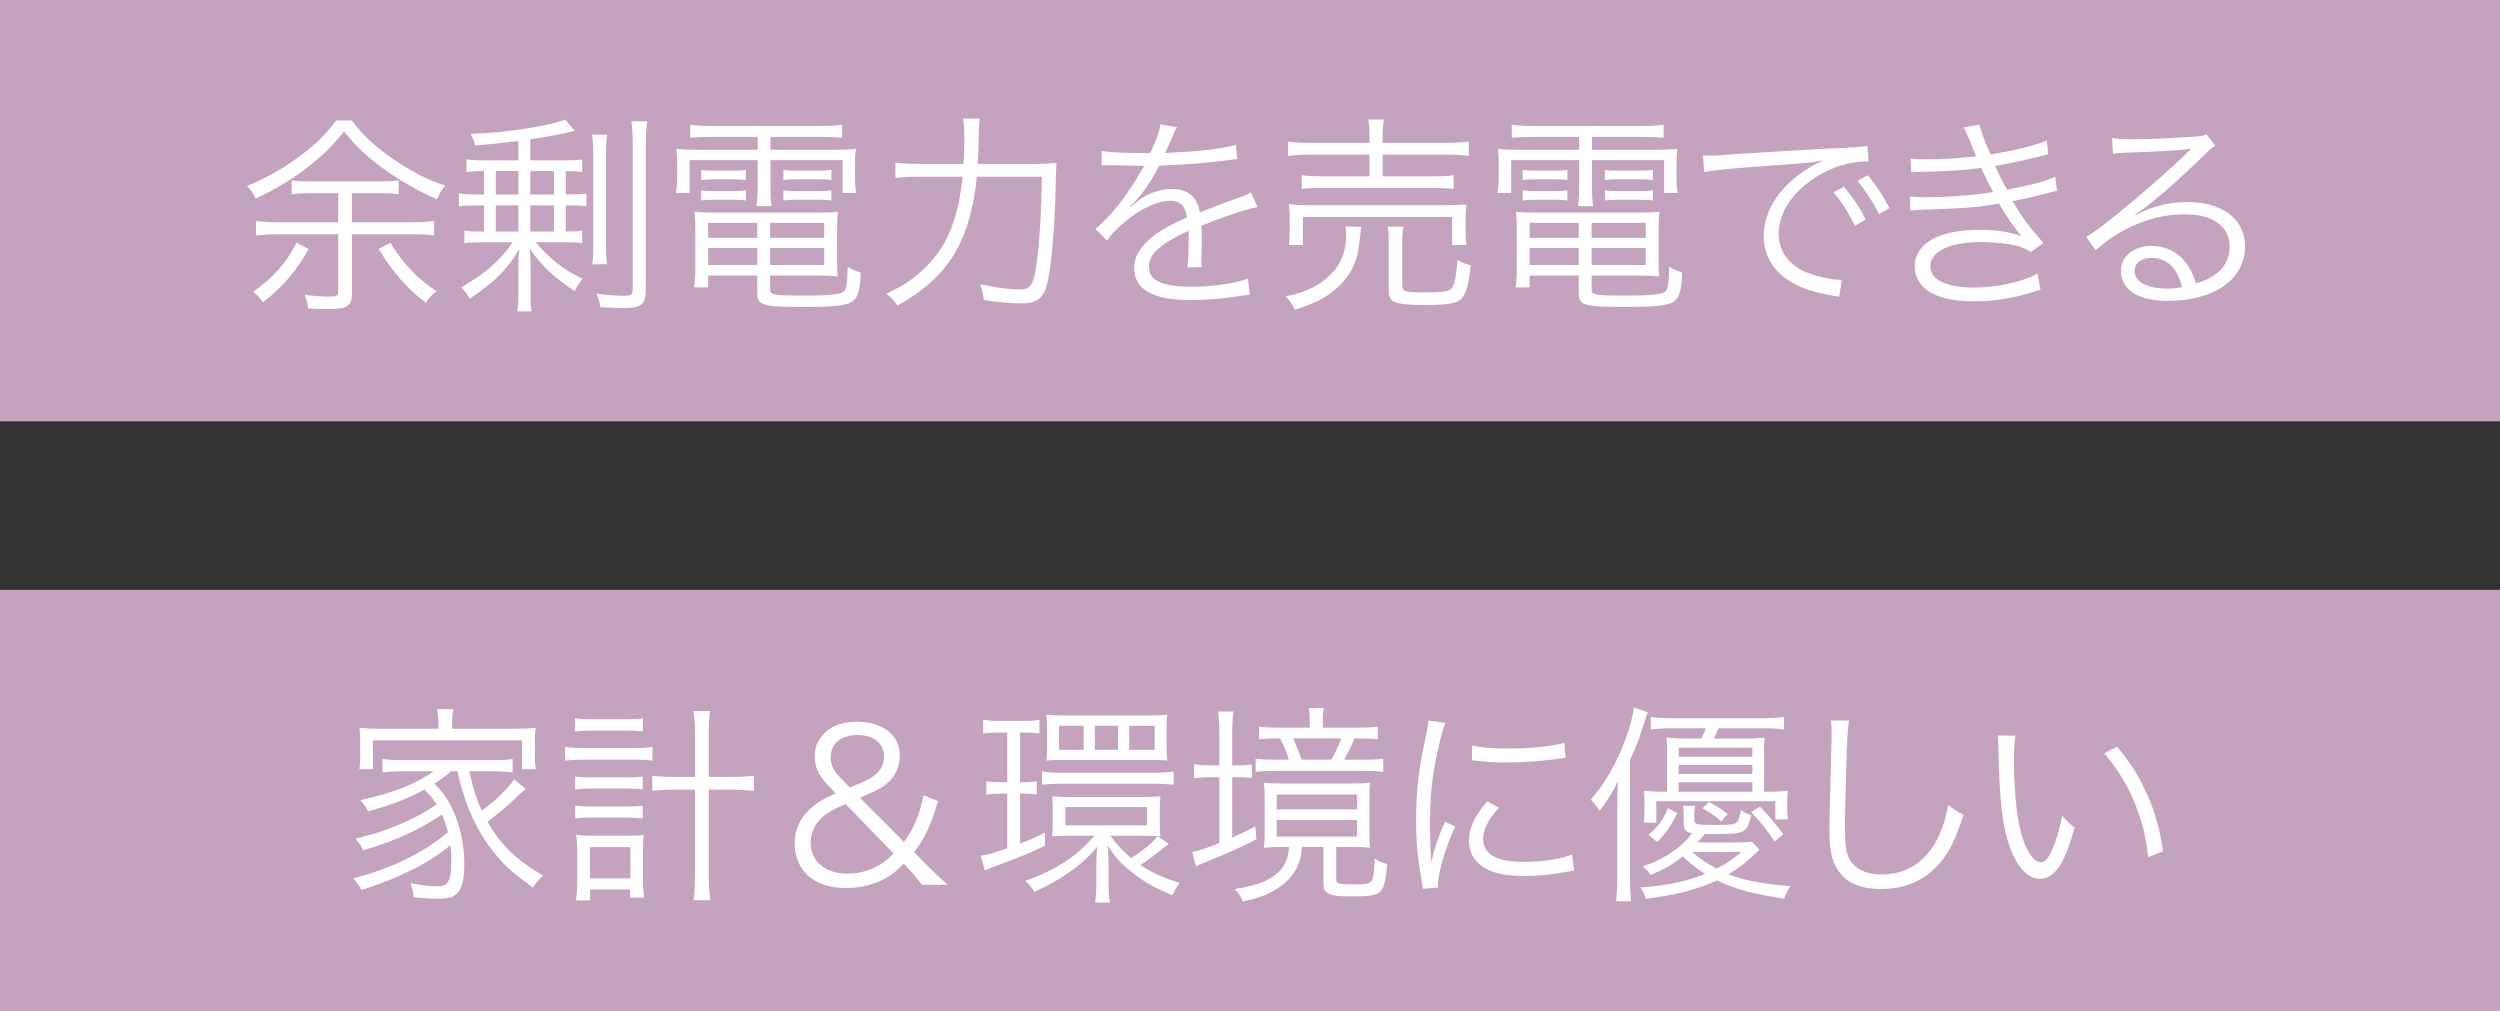 <svg width="178" height="72" viewBox="0 0 178 72" fill="none" xmlns="http://www.w3.org/2000/svg">
<rect x="0" y="0" width="178" height="72" fill="#333333" stroke="none"/>
<rect width="178" height="30" fill="#C4A3BF"/>
<path d="M24.081 13.755H22.071C21.516 13.755 21.156 13.77 20.766 13.83V12.84C21.141 12.9 21.471 12.915 22.071 12.915H27.081C27.696 12.915 28.011 12.9 28.386 12.84V13.83C27.981 13.77 27.681 13.755 27.081 13.755H25.056V15.825H29.391C30.036 15.825 30.456 15.795 30.906 15.735V16.77C30.486 16.71 30.021 16.68 29.391 16.68H25.056V20.88C25.056 21.81 24.756 22.005 23.256 22.005C22.911 22.005 22.431 21.99 21.936 21.96C21.876 21.525 21.846 21.36 21.696 20.985C22.341 21.075 22.881 21.12 23.436 21.12C23.991 21.12 24.081 21.06 24.081 20.73V16.68H19.746C19.131 16.68 18.666 16.71 18.231 16.77V15.735C18.636 15.795 19.131 15.825 19.746 15.825H24.081V13.755ZM23.931 8.58H25.056C25.821 9.615 26.616 10.365 27.861 11.235C29.106 12.12 30.441 12.81 31.686 13.215C31.416 13.56 31.281 13.8 31.116 14.19C29.766 13.605 28.461 12.855 27.186 11.925C26.091 11.13 25.356 10.425 24.501 9.36C23.661 10.38 23.076 10.965 22.146 11.715C20.961 12.675 19.626 13.485 18.201 14.13C17.976 13.68 17.901 13.56 17.586 13.245C18.936 12.705 20.256 11.955 21.486 11.01C22.521 10.23 23.196 9.57 23.931 8.58ZM21.111 17.28L21.981 17.73C21.081 19.32 20.091 20.475 18.711 21.525C18.456 21.15 18.366 21.045 18.021 20.775C19.506 19.725 20.361 18.765 21.111 17.28ZM26.961 17.715L27.801 17.295C28.731 18.81 29.631 19.755 31.056 20.73C30.711 21.03 30.636 21.12 30.321 21.555C28.956 20.52 27.891 19.29 26.961 17.715ZM36.501 17.25H34.326C33.711 17.25 33.411 17.265 33.066 17.325V16.41C33.381 16.47 33.666 16.485 34.311 16.485H34.461V14.625H33.951C33.351 14.625 33.036 14.64 32.676 14.7V13.77C33.036 13.83 33.321 13.845 33.951 13.845H34.461V12.18C33.816 12.18 33.576 12.195 33.216 12.255V11.34C33.531 11.4 33.891 11.415 34.506 11.415H36.906V10.035C35.586 10.2 35.046 10.26 33.831 10.365C33.756 10.02 33.681 9.825 33.501 9.54C35.646 9.435 36.906 9.285 38.796 8.91C39.411 8.79 39.936 8.64 40.236 8.505L40.926 9.315C40.701 9.36 40.701 9.36 40.251 9.465C39.471 9.645 39.006 9.735 37.761 9.915V11.415H40.266C40.806 11.415 41.136 11.4 41.451 11.355V12.24C41.091 12.195 40.821 12.18 40.281 12.18V13.845H40.446C41.061 13.845 41.421 13.83 41.751 13.785V14.685C41.436 14.64 41.091 14.625 40.461 14.625H40.281V16.485C40.881 16.485 41.136 16.47 41.451 16.425V17.31C41.166 17.265 40.896 17.25 40.251 17.25H38.136C39.261 18.525 40.041 19.14 41.481 19.86C41.211 20.19 41.106 20.34 40.926 20.73C39.396 19.71 38.661 19.02 37.701 17.7C37.761 18.15 37.776 18.435 37.776 19.065V20.91C37.776 21.57 37.791 21.795 37.851 22.17H36.816C36.891 21.78 36.906 21.525 36.906 20.91V19.095C36.906 18.51 36.921 18.21 36.981 17.745C36.006 19.29 35.286 20.01 33.441 21.27C33.291 20.985 33.111 20.73 32.841 20.46C34.176 19.68 34.911 19.11 35.691 18.27C35.976 17.97 36.111 17.805 36.501 17.25ZM36.906 13.845V12.18H35.301V13.845H36.906ZM37.761 13.845H39.441V12.18H37.761V13.845ZM36.906 16.485V14.625H35.301V16.485H36.906ZM37.761 16.485H39.441V14.625H37.761V16.485ZM42.156 9.585H43.236C43.161 9.945 43.146 10.38 43.146 11.205V17.13C43.146 18.12 43.161 18.42 43.221 18.81L42.171 18.825C42.231 18.39 42.246 18.12 42.246 17.145V11.235C42.246 10.44 42.216 9.99 42.156 9.585ZM44.946 8.64H46.086C46.011 9.06 45.981 9.585 45.981 10.455V20.595C45.981 21.135 45.906 21.435 45.711 21.63C45.486 21.855 45.126 21.93 44.256 21.93C43.941 21.93 43.236 21.9 42.741 21.87C42.681 21.465 42.621 21.27 42.471 20.91C43.206 21 43.881 21.06 44.421 21.06C44.931 21.06 45.051 20.97 45.051 20.595V10.47C45.051 9.57 45.021 9.105 44.946 8.64ZM53.946 9.75H50.631C50.016 9.75 49.626 9.765 49.146 9.81V8.88C49.626 8.94 50.091 8.97 50.676 8.97H58.476C59.106 8.97 59.526 8.94 59.961 8.88V9.81C59.496 9.765 59.181 9.75 58.521 9.75H54.861V10.665H59.286C60.111 10.665 60.516 10.65 60.936 10.59C60.891 10.95 60.876 11.25 60.876 11.73V12.615C60.876 13.08 60.891 13.35 60.966 13.74H59.991V11.4H54.861V13.2C54.861 13.95 54.876 14.265 54.936 14.67H53.856C53.916 14.295 53.946 13.905 53.946 13.2V11.4H49.101V13.74H48.126C48.186 13.365 48.216 13.065 48.216 12.615V11.73C48.216 11.28 48.201 10.965 48.156 10.59C48.561 10.65 48.966 10.665 49.791 10.665H53.946V9.75ZM53.916 19.62H50.421V20.46H49.416C49.476 20.085 49.506 19.665 49.506 19.185V16.41C49.506 15.87 49.491 15.48 49.446 15.075C49.821 15.12 50.151 15.135 50.736 15.135H58.296C58.926 15.135 59.286 15.12 59.661 15.075C59.616 15.45 59.601 15.825 59.601 16.41V18.6C59.601 19.08 59.616 19.38 59.646 19.68C59.241 19.635 58.866 19.62 58.296 19.62H54.831V20.64C54.831 21 55.146 21.045 57.246 21.045C59.031 21.045 59.826 20.97 60.081 20.76C60.276 20.61 60.336 20.16 60.351 18.99C60.681 19.185 60.726 19.215 61.281 19.41C61.251 20.595 61.086 21.18 60.711 21.45C60.291 21.765 59.436 21.855 57.096 21.855C54.306 21.855 53.916 21.735 53.916 20.865V19.62ZM53.916 15.87H50.421V16.935H53.916V15.87ZM53.916 17.655H50.421V18.87H53.916V17.655ZM54.831 18.87H58.686V17.655H54.831V18.87ZM54.831 16.935H58.686V15.87H54.831V16.935ZM49.926 12.825V12.105C50.211 12.135 50.391 12.15 50.841 12.15H52.236C52.611 12.15 52.866 12.135 53.106 12.105V12.825C52.851 12.78 52.596 12.765 52.236 12.765H50.841C50.451 12.765 50.196 12.78 49.926 12.825ZM49.926 14.28V13.545C50.166 13.59 50.421 13.605 50.841 13.605H52.236C52.611 13.605 52.851 13.59 53.106 13.545V14.28C52.851 14.235 52.611 14.22 52.236 14.22H50.841C50.421 14.22 50.196 14.235 49.926 14.28ZM55.776 12.825V12.09C56.016 12.135 56.271 12.15 56.691 12.15H58.326C58.701 12.15 58.956 12.135 59.196 12.09V12.825C58.941 12.78 58.701 12.765 58.326 12.765H56.691C56.286 12.765 56.031 12.78 55.776 12.825ZM55.776 14.28V13.545C56.016 13.59 56.271 13.605 56.691 13.605H58.326C58.686 13.605 58.956 13.59 59.196 13.545V14.28C58.941 14.235 58.701 14.22 58.326 14.22H56.691C56.271 14.22 56.046 14.235 55.776 14.28ZM69.606 11.67H73.476C74.376 11.67 74.826 11.655 75.231 11.595C75.186 12.135 75.186 12.135 75.156 13.56C75.111 15.765 74.871 18.78 74.631 19.89C74.361 21.195 73.911 21.6 72.711 21.6C71.991 21.6 71.181 21.525 70.041 21.36C69.996 20.925 69.921 20.64 69.786 20.235C70.956 20.49 71.856 20.61 72.636 20.61C73.431 20.61 73.626 20.235 73.851 18.42C74.031 16.965 74.151 14.955 74.181 12.585H69.546C69.366 14.64 68.841 16.53 68.061 17.88C67.191 19.425 65.916 20.61 63.891 21.765C63.636 21.36 63.381 21.09 63.096 20.925C64.266 20.37 64.881 19.965 65.616 19.305C67.356 17.73 68.196 15.795 68.541 12.585H65.601C64.746 12.585 64.146 12.615 63.756 12.675V11.58C64.176 11.64 64.671 11.67 65.616 11.67H68.601C68.646 10.995 68.661 10.515 68.661 9.9C68.661 9.195 68.631 8.805 68.571 8.445H69.756C69.711 8.805 69.696 9.03 69.681 9.66C69.681 10.365 69.681 10.365 69.606 11.67ZM81.651 10.905H81.891C82.386 9.855 82.566 9.33 82.611 8.85L83.811 9.06C83.676 9.255 83.676 9.255 83.421 9.87C83.226 10.35 83.031 10.755 82.956 10.89C83.136 10.875 83.136 10.875 83.271 10.875C85.671 10.755 87.171 10.575 87.996 10.305L88.086 11.325C87.846 11.34 87.756 11.355 87.486 11.4C85.926 11.61 84.351 11.73 82.536 11.79C82.086 12.675 81.711 13.275 81.186 13.92C81.036 14.1 80.736 14.445 80.676 14.49C80.571 14.565 80.496 14.625 80.481 14.64C80.481 14.655 80.466 14.655 80.466 14.655C80.466 14.67 80.466 14.67 80.466 14.67C80.481 14.7 80.481 14.7 80.496 14.715C81.036 14.295 81.036 14.295 81.186 14.19C81.876 13.71 82.671 13.455 83.451 13.455C84.561 13.455 85.236 14.01 85.431 15.12C86.526 14.685 87.381 14.37 88.041 14.13C88.776 13.875 88.821 13.86 89.061 13.695L89.541 14.745C88.761 14.88 87.411 15.33 85.536 16.065C85.566 16.455 85.566 16.605 85.566 16.98C85.566 17.175 85.566 17.505 85.551 17.805C85.536 18.135 85.536 18.345 85.536 18.48C85.536 18.69 85.536 18.81 85.566 19.02L84.546 19.035C84.591 18.705 84.636 17.79 84.636 16.875C84.636 16.635 84.636 16.605 84.621 16.425C82.581 17.385 81.801 18.09 81.801 18.99C81.801 19.98 82.731 20.415 84.846 20.415C86.331 20.415 87.996 20.175 88.851 19.83L88.986 20.985C88.761 21 88.686 21.015 88.386 21.06C87.201 21.255 85.896 21.36 84.741 21.36C82.056 21.36 80.751 20.595 80.751 19.05C80.751 18.225 81.261 17.445 82.281 16.68C82.791 16.305 83.511 15.915 84.516 15.48C84.396 14.655 84.036 14.295 83.331 14.295C82.386 14.295 81.201 14.85 79.986 15.885C79.401 16.38 79.071 16.725 78.831 17.13L77.991 16.29C79.026 15.495 80.271 13.92 81.351 12C81.396 11.925 81.396 11.925 81.486 11.775C81.426 11.79 81.276 11.805 81.201 11.805C80.961 11.805 79.551 11.775 78.996 11.76C78.921 11.76 78.801 11.76 78.756 11.76C78.621 11.76 78.591 11.76 78.426 11.775L78.441 10.74C78.981 10.845 80.121 10.905 81.651 10.905ZM97.512 10.17V9.885C97.512 9.255 97.497 8.91 97.422 8.505H98.532C98.472 8.85 98.442 9.225 98.442 9.885V10.17H102.942C103.722 10.17 104.187 10.14 104.577 10.08V11.1C104.127 11.04 103.617 11.01 102.957 11.01H98.442V12.555H101.907C102.717 12.555 103.137 12.54 103.497 12.465V13.455C103.062 13.395 102.702 13.38 101.907 13.38H94.257C93.537 13.38 93.117 13.395 92.682 13.455V12.465C93.042 12.525 93.462 12.555 94.257 12.555H97.512V11.01H93.372C92.652 11.01 92.217 11.04 91.707 11.1V10.08C92.097 10.14 92.562 10.17 93.387 10.17H97.512ZM92.772 17.445H91.767C91.812 17.115 91.827 16.845 91.827 16.425V15.57C91.827 15.15 91.812 14.88 91.767 14.55C92.232 14.595 92.607 14.61 93.252 14.61H102.912C103.587 14.61 103.947 14.595 104.412 14.55C104.367 14.865 104.352 15.12 104.352 15.555V16.41C104.352 16.86 104.367 17.145 104.412 17.445H103.392V15.45H92.772V17.445ZM95.802 16.125L96.927 16.155C96.882 16.38 96.867 16.485 96.852 16.77C96.837 16.98 96.717 17.745 96.672 18.015C96.477 18.975 95.922 19.89 95.097 20.58C94.317 21.255 93.597 21.615 92.187 22.05C91.992 21.645 91.857 21.435 91.542 21.105C92.517 20.895 92.967 20.73 93.567 20.415C95.127 19.545 95.847 18.375 95.847 16.725C95.847 16.5 95.832 16.38 95.802 16.125ZM99.837 17.31V20.31C99.837 20.76 100.002 20.82 101.367 20.82C102.762 20.82 103.182 20.76 103.377 20.505C103.572 20.25 103.692 19.68 103.767 18.51C104.052 18.675 104.367 18.81 104.712 18.885C104.592 20.25 104.367 20.985 104.007 21.315C103.662 21.615 102.987 21.72 101.427 21.72C100.317 21.72 99.747 21.66 99.357 21.525C98.997 21.39 98.877 21.165 98.877 20.64V17.34C98.877 16.695 98.862 16.425 98.802 16.14H99.927C99.867 16.455 99.837 16.77 99.837 17.31ZM112.437 9.75H109.122C108.507 9.75 108.117 9.765 107.637 9.81V8.88C108.117 8.94 108.582 8.97 109.167 8.97H116.967C117.597 8.97 118.017 8.94 118.452 8.88V9.81C117.987 9.765 117.672 9.75 117.012 9.75H113.352V10.665H117.777C118.602 10.665 119.007 10.65 119.427 10.59C119.382 10.95 119.367 11.25 119.367 11.73V12.615C119.367 13.08 119.382 13.35 119.457 13.74H118.482V11.4H113.352V13.2C113.352 13.95 113.367 14.265 113.427 14.67H112.347C112.407 14.295 112.437 13.905 112.437 13.2V11.4H107.592V13.74H106.617C106.677 13.365 106.707 13.065 106.707 12.615V11.73C106.707 11.28 106.692 10.965 106.647 10.59C107.052 10.65 107.457 10.665 108.282 10.665H112.437V9.75ZM112.407 19.62H108.912V20.46H107.907C107.967 20.085 107.997 19.665 107.997 19.185V16.41C107.997 15.87 107.982 15.48 107.937 15.075C108.312 15.12 108.642 15.135 109.227 15.135H116.787C117.417 15.135 117.777 15.12 118.152 15.075C118.107 15.45 118.092 15.825 118.092 16.41V18.6C118.092 19.08 118.107 19.38 118.137 19.68C117.732 19.635 117.357 19.62 116.787 19.62H113.322V20.64C113.322 21 113.637 21.045 115.737 21.045C117.522 21.045 118.317 20.97 118.572 20.76C118.767 20.61 118.827 20.16 118.842 18.99C119.172 19.185 119.217 19.215 119.772 19.41C119.742 20.595 119.577 21.18 119.202 21.45C118.782 21.765 117.927 21.855 115.587 21.855C112.797 21.855 112.407 21.735 112.407 20.865V19.62ZM112.407 15.87H108.912V16.935H112.407V15.87ZM112.407 17.655H108.912V18.87H112.407V17.655ZM113.322 18.87H117.177V17.655H113.322V18.87ZM113.322 16.935H117.177V15.87H113.322V16.935ZM108.417 12.825V12.105C108.702 12.135 108.882 12.15 109.332 12.15H110.727C111.102 12.15 111.357 12.135 111.597 12.105V12.825C111.342 12.78 111.087 12.765 110.727 12.765H109.332C108.942 12.765 108.687 12.78 108.417 12.825ZM108.417 14.28V13.545C108.657 13.59 108.912 13.605 109.332 13.605H110.727C111.102 13.605 111.342 13.59 111.597 13.545V14.28C111.342 14.235 111.102 14.22 110.727 14.22H109.332C108.912 14.22 108.687 14.235 108.417 14.28ZM114.267 12.825V12.09C114.507 12.135 114.762 12.15 115.182 12.15H116.817C117.192 12.15 117.447 12.135 117.687 12.09V12.825C117.432 12.78 117.192 12.765 116.817 12.765H115.182C114.777 12.765 114.522 12.78 114.267 12.825ZM114.267 14.28V13.545C114.507 13.59 114.762 13.605 115.182 13.605H116.817C117.177 13.605 117.447 13.59 117.687 13.545V14.28C117.432 14.235 117.192 14.22 116.817 14.22H115.182C114.762 14.22 114.537 14.235 114.267 14.28ZM121.332 12.255L121.257 11.07C121.542 11.085 121.692 11.085 121.797 11.085C122.007 11.085 122.187 11.07 122.652 11.04C123.492 10.98 123.582 10.965 125.427 10.86L127.782 10.71C129.627 10.605 129.822 10.59 130.317 10.575L131.172 10.545C132.462 10.47 132.747 10.44 132.957 10.38L133.047 11.49C132.447 11.49 131.937 11.55 131.367 11.7C130.362 11.955 129.312 12.495 128.487 13.2C127.287 14.205 126.642 15.42 126.642 16.665C126.642 17.925 127.407 18.93 128.742 19.44C129.477 19.71 130.422 19.92 130.992 19.92C131.022 19.92 131.082 19.92 131.142 19.92L130.947 21.135C130.782 21.105 130.752 21.09 130.482 21.045C128.997 20.79 128.097 20.475 127.242 19.89C126.177 19.17 125.577 18.075 125.577 16.83C125.577 15.09 126.597 13.44 128.382 12.225C128.847 11.91 129.237 11.7 129.807 11.43C128.952 11.58 128.082 11.655 126.507 11.76C123.522 11.97 121.872 12.12 121.332 12.255ZM130.542 13.695L131.292 13.305C131.967 14.115 132.387 14.745 132.837 15.63L132.072 16.08C131.712 15.285 130.992 14.16 130.542 13.695ZM132.252 12.885L132.987 12.48C133.662 13.305 134.037 13.875 134.532 14.82L133.782 15.24C133.452 14.535 132.837 13.575 132.252 12.885ZM136.074 12.27L136.029 11.295C136.389 11.325 136.644 11.34 137.154 11.34C138.414 11.34 139.329 11.28 140.709 11.13C140.244 9.975 139.944 9.285 139.809 9.075L140.934 8.88C141.069 9.42 141.354 10.2 141.729 10.995C143.484 10.71 144.894 10.365 145.734 10.005L145.824 10.98C144.489 11.34 142.884 11.685 142.044 11.82C142.269 12.315 142.674 13.11 142.899 13.515C144.879 13.11 145.719 12.885 146.334 12.585L146.454 13.59C146.199 13.65 146.139 13.65 145.644 13.785C144.594 14.055 143.844 14.22 143.289 14.325C144.174 15.75 144.339 15.96 145.494 17.31L144.609 17.94C144.039 17.61 143.694 17.49 142.959 17.37C142.434 17.295 141.669 17.235 140.994 17.235C138.834 17.235 137.439 17.91 137.439 18.945C137.439 19.935 138.579 20.475 140.634 20.475C142.194 20.475 144.174 20.025 145.074 19.47L145.284 20.64C145.074 20.685 145.074 20.685 144.384 20.895C143.154 21.27 141.879 21.45 140.544 21.45C139.164 21.45 138.219 21.255 137.454 20.82C136.734 20.415 136.329 19.74 136.329 18.96C136.329 17.34 138.054 16.365 140.904 16.365C142.149 16.365 142.944 16.485 143.934 16.8C143.469 16.305 142.854 15.405 142.329 14.49C140.844 14.76 139.869 14.835 137.064 14.925C136.344 14.955 136.284 14.955 136.014 14.985L135.984 13.995C136.314 14.025 136.584 14.04 137.184 14.04C138.744 14.04 140.679 13.89 141.909 13.665C141.519 12.93 141.429 12.765 141.054 11.955C139.899 12.12 138.699 12.195 137.004 12.225C136.374 12.24 136.344 12.24 136.074 12.27ZM150.442 10.95L150.382 9.825C150.802 9.9 151.072 9.915 151.792 9.915C153.037 9.915 155.032 9.825 156.382 9.72C156.772 9.69 156.907 9.66 157.102 9.555L157.732 10.38C157.522 10.485 157.447 10.545 156.967 11.01C154.897 13.035 153.082 14.595 152.032 15.27L152.062 15.315C153.202 14.7 154.417 14.385 155.737 14.385C158.242 14.385 159.847 15.615 159.847 17.535C159.847 19.875 157.672 21.42 154.342 21.42C152.227 21.42 151.012 20.64 151.012 19.26C151.012 18.255 151.942 17.505 153.187 17.505C154.192 17.505 155.062 17.94 155.662 18.735C155.977 19.155 156.142 19.515 156.352 20.175C157.927 19.74 158.752 18.825 158.752 17.55C158.752 16.11 157.552 15.255 155.527 15.255C153.322 15.255 150.952 16.215 149.212 17.82L148.537 16.86C149.077 16.545 149.617 16.155 150.637 15.33C152.242 14.055 154.612 11.97 155.647 10.95C155.737 10.86 155.737 10.86 155.857 10.74C155.857 10.74 155.887 10.71 155.917 10.68L155.977 10.62L155.947 10.59C155.902 10.59 155.902 10.59 155.812 10.605C155.332 10.695 153.532 10.8 151.252 10.875C150.922 10.89 150.772 10.905 150.442 10.95ZM155.362 20.445C155.032 19.08 154.282 18.36 153.202 18.36C152.452 18.36 151.987 18.72 151.987 19.29C151.987 19.68 152.182 19.965 152.587 20.205C152.977 20.415 153.622 20.55 154.267 20.55C154.642 20.55 154.822 20.535 155.362 20.445Z" fill="white"/>
<rect y="42" width="178" height="30" fill="#C4A3BF"/>
<path d="M31.035 55.725L30.915 55.8C32.205 56.925 33.059 59.205 33.059 61.53C33.059 62.49 32.91 63.18 32.624 63.525C32.355 63.855 31.965 63.99 31.23 63.99C30.765 63.99 30.134 63.945 29.459 63.885C29.43 63.45 29.369 63.24 29.22 62.88C29.97 63.03 30.599 63.105 31.154 63.105C31.919 63.105 32.13 62.745 32.13 61.305C32.13 60.87 32.114 60.615 32.069 60.18C30.48 61.485 28.5 62.475 25.739 63.375C25.544 63.015 25.41 62.82 25.154 62.535C27.869 61.845 30.195 60.705 31.89 59.25C31.77 58.74 31.665 58.44 31.47 57.99C29.924 59.055 28.079 59.895 25.86 60.54C25.695 60.18 25.559 60 25.305 59.715C26.669 59.385 27.494 59.115 28.739 58.575C29.654 58.17 30.314 57.81 31.079 57.27C30.779 56.79 30.555 56.52 30.209 56.22C29.099 56.835 27.974 57.285 26.204 57.765C25.994 57.375 25.904 57.24 25.649 56.97C27.989 56.46 29.459 55.89 30.884 54.915H28.68C28.14 54.915 27.674 54.945 27.224 54.99V54.03C27.614 54.09 28.005 54.12 28.68 54.12H35.025C35.73 54.12 36.12 54.105 36.495 54.03V54.99C36.044 54.945 35.594 54.915 35.025 54.915H33.404C33.734 56.28 33.885 56.79 34.304 57.72C35.37 56.94 36.285 56.04 36.599 55.485L37.44 56.175C37.109 56.445 37.109 56.445 36.539 56.985C36.059 57.45 35.639 57.795 34.709 58.5C35.654 60.165 36.764 61.23 38.669 62.34C38.414 62.565 38.205 62.805 37.934 63.18C36.705 62.295 36.135 61.815 35.505 61.095C34.38 59.835 33.495 58.2 32.94 56.355C32.819 55.965 32.76 55.725 32.565 54.915H32.114C31.68 55.29 31.515 55.41 31.035 55.725ZM31.215 51.885V51.42C31.215 51.09 31.184 50.82 31.11 50.49H32.279C32.219 50.82 32.19 51.075 32.19 51.405V51.885H36.63C37.275 51.885 37.664 51.87 38.145 51.825C38.099 52.11 38.084 52.365 38.084 52.815V53.745C38.084 54.21 38.099 54.45 38.145 54.765H37.169V52.71H26.564V54.765H25.59C25.634 54.42 25.649 54.18 25.649 53.73V52.815C25.649 52.41 25.634 52.14 25.59 51.825C26.07 51.87 26.445 51.885 27.09 51.885H31.215ZM49.484 55.32V52.29C49.484 51.585 49.455 51.165 49.38 50.625H50.565C50.489 51.09 50.459 51.645 50.459 52.29V55.32H51.885C52.694 55.32 53.19 55.29 53.684 55.23V56.31C53.13 56.25 52.635 56.22 51.885 56.22H50.459V61.95C50.459 62.91 50.489 63.525 50.58 64.095H49.38C49.455 63.495 49.484 63.015 49.484 61.95V56.22H48.164C47.505 56.22 46.95 56.25 46.44 56.31V55.23C46.904 55.29 47.414 55.32 48.164 55.32H49.484ZM40.934 52.08V51.135C41.294 51.195 41.609 51.21 42.15 51.21H44.594C45.12 51.21 45.419 51.195 45.779 51.135V52.08C45.389 52.035 45.105 52.02 44.594 52.02H42.15C41.639 52.02 41.264 52.035 40.934 52.08ZM40.23 54.165V53.175C40.635 53.235 40.995 53.265 41.535 53.265H45.15C45.734 53.265 46.109 53.235 46.455 53.175V54.165C46.094 54.105 45.69 54.09 45.15 54.09H41.52C41.025 54.09 40.65 54.105 40.23 54.165ZM40.95 56.205V55.29C41.264 55.335 41.505 55.35 42.029 55.35H44.7C45.209 55.35 45.434 55.335 45.764 55.29V56.205C45.374 56.16 45.179 56.145 44.7 56.145H42.029C41.535 56.145 41.294 56.16 40.95 56.205ZM40.95 58.275V57.36C41.249 57.405 41.489 57.42 42.029 57.42H44.7C45.209 57.42 45.434 57.405 45.764 57.36V58.275C45.404 58.23 45.209 58.215 44.7 58.215H42.029C41.52 58.215 41.294 58.23 40.95 58.275ZM42.014 63.33V64.11H41.01C41.069 63.675 41.099 63.24 41.099 62.67V60.675C41.099 60.18 41.084 59.835 41.025 59.445C41.355 59.49 41.594 59.505 42.075 59.505H44.819C45.255 59.505 45.539 59.49 45.84 59.46C45.794 59.805 45.779 60.09 45.779 60.66V62.64C45.779 63.15 45.809 63.54 45.87 63.915H44.864V63.33H42.014ZM41.999 60.315V62.535H44.88V60.315H41.999ZM67.484 63H65.639C65.129 62.34 64.98 62.16 64.695 61.86L64.35 61.5C63.63 62.205 63.224 62.49 62.52 62.79C61.815 63.075 61.065 63.225 60.255 63.225C59.025 63.225 58.065 62.895 57.434 62.25C56.88 61.695 56.58 60.915 56.58 60.06C56.58 59.145 56.91 58.35 57.569 57.705C58.05 57.225 58.469 56.955 59.505 56.49L58.995 55.95C58.275 55.215 58.005 54.615 58.005 53.835C58.005 53.355 58.139 52.935 58.395 52.575C58.934 51.78 59.819 51.39 61.035 51.39C62.834 51.39 64.064 52.35 64.064 53.745C64.064 54.585 63.779 55.23 63.194 55.74C62.775 56.1 62.609 56.19 61.23 56.805L64.365 59.955C65.144 58.815 65.475 58.035 65.745 56.625L66.794 57.03C66.195 58.935 65.894 59.58 65.085 60.675L66.059 61.665C66.555 62.16 67.064 62.64 67.484 63ZM59.849 55.395L60.51 56.07C61.605 55.62 61.8 55.53 62.069 55.35C62.669 54.945 62.94 54.48 62.94 53.88C62.94 52.92 62.219 52.335 61.05 52.335C59.88 52.335 59.145 52.935 59.145 53.91C59.145 54.465 59.34 54.885 59.849 55.395ZM63.63 60.78L60.209 57.24C59.249 57.66 58.874 57.885 58.469 58.26C57.989 58.71 57.719 59.31 57.719 59.985C57.719 61.335 58.739 62.205 60.344 62.205C60.989 62.205 61.605 62.07 62.205 61.8C62.73 61.56 63.059 61.335 63.63 60.78ZM82.424 59.535L83.219 60.09C83.159 60.12 83.159 60.12 83.025 60.225C82.965 60.27 82.965 60.27 82.74 60.45C82.169 60.915 81.809 61.185 81.195 61.59C82.049 62.145 82.784 62.49 83.999 62.865C83.76 63.165 83.609 63.435 83.475 63.735C82.215 63.21 81.374 62.745 80.534 62.055C79.829 61.5 79.409 61.05 78.87 60.21C78.9 60.555 78.93 61.155 78.93 61.68V62.82C78.93 63.51 78.96 63.9 79.019 64.26H77.969C78.029 63.9 78.059 63.48 78.059 62.805V61.71C78.059 61.29 78.09 60.675 78.12 60.285C77.504 61.035 76.965 61.53 76.049 62.16C75.344 62.655 74.76 62.97 73.65 63.51C73.469 63.195 73.29 62.97 73.004 62.715C74.309 62.265 75.48 61.665 76.454 60.915C76.965 60.51 77.309 60.18 77.939 59.505H76.079C75.6 59.505 75.15 59.52 74.909 59.55C74.939 59.31 74.954 58.98 74.954 58.62V57.63C74.954 57.27 74.939 56.97 74.909 56.7C75.269 56.73 75.6 56.745 76.109 56.745H81.374C81.945 56.745 82.26 56.73 82.62 56.7C82.59 56.97 82.575 57.255 82.575 57.63V58.635C82.575 59.025 82.59 59.28 82.62 59.55C82.529 59.535 82.514 59.535 82.424 59.535ZM81.51 59.505H79.049C79.62 60.255 79.919 60.57 80.534 61.095C81.434 60.54 82.124 59.955 82.409 59.535C82.169 59.52 81.825 59.505 81.51 59.505ZM75.855 57.465V58.77H81.659V57.465H75.855ZM71.715 52.155H71.204C70.65 52.155 70.365 52.17 70.004 52.23V51.24C70.365 51.315 70.665 51.33 71.264 51.33H72.749C73.335 51.33 73.635 51.315 74.01 51.24V52.23C73.65 52.17 73.35 52.155 72.87 52.155H72.629V55.695H72.84C73.29 55.695 73.469 55.68 73.814 55.62V56.565C73.499 56.52 73.215 56.505 72.84 56.505H72.629V60.06C73.23 59.835 73.544 59.7 74.4 59.295V60.225C72.99 60.87 72.434 61.095 70.919 61.65C70.605 61.77 70.335 61.89 70.124 61.98L69.825 60.915C70.23 60.885 70.725 60.75 71.715 60.405V56.505H71.249C70.829 56.505 70.559 56.52 70.23 56.58V55.62C70.559 55.68 70.799 55.695 71.249 55.695H71.715V52.155ZM74.549 53.13V51.885C74.549 51.435 74.534 51.18 74.49 50.88C74.79 50.925 75.15 50.94 75.689 50.94H81.915C82.424 50.94 82.799 50.925 83.115 50.88C83.07 51.18 83.055 51.48 83.055 51.87V53.16C83.055 53.55 83.07 53.865 83.115 54.15C82.784 54.12 82.424 54.105 81.96 54.105H75.689C75.21 54.105 74.939 54.12 74.504 54.15C74.534 53.88 74.549 53.685 74.549 53.13ZM77.159 53.385V51.675H75.404V53.385H77.159ZM79.605 53.385V51.675H77.954V53.385H79.605ZM82.215 53.385V51.675H80.4V53.385H82.215ZM74.189 55.875V54.93C74.594 54.99 75.014 55.02 75.615 55.02H82.154C82.71 55.02 83.159 54.99 83.564 54.945V55.875C83.129 55.83 82.71 55.8 82.184 55.8H75.6C75.059 55.8 74.609 55.83 74.189 55.875ZM91.784 60.3H91.26C90.825 60.3 90.525 60.315 89.984 60.36C90.029 60.09 90.044 59.82 90.044 59.31V56.895C90.044 56.37 90.029 56.04 89.984 55.725C90.344 55.77 90.794 55.785 91.424 55.785H96.15C96.764 55.785 97.169 55.77 97.559 55.725C97.514 55.995 97.499 56.34 97.499 56.925V59.22C97.499 59.76 97.514 60.075 97.559 60.36C97.139 60.315 96.825 60.3 96.329 60.3H95.144V62.64C95.144 62.925 95.309 62.97 96.465 62.97C97.275 62.97 97.544 62.91 97.665 62.73C97.784 62.535 97.859 61.98 97.874 61.14C98.219 61.35 98.385 61.41 98.76 61.515C98.669 62.79 98.534 63.285 98.189 63.54C97.889 63.765 97.499 63.825 96.269 63.825C95.264 63.825 94.919 63.78 94.575 63.615C94.335 63.495 94.23 63.285 94.23 62.895V60.3H92.7C92.639 60.885 92.609 61.065 92.49 61.41C92.204 62.205 91.665 62.835 90.84 63.33C90.18 63.735 89.594 63.945 88.499 64.185C88.335 63.81 88.184 63.57 87.9 63.3C89.579 63.03 90.45 62.685 91.064 62.055C91.529 61.56 91.71 61.125 91.784 60.3ZM90.9 56.565V57.63H96.615V56.565H90.9ZM90.9 58.38V59.565H96.615V58.38H90.9ZM86.82 54.495V52.305C86.82 51.63 86.79 51.105 86.73 50.655H87.825C87.764 51.12 87.734 51.57 87.734 52.305V54.495H87.945C88.499 54.495 88.769 54.48 89.129 54.435V55.395C88.784 55.35 88.454 55.335 87.93 55.335H87.734V59.64C88.365 59.355 88.635 59.235 89.385 58.845L89.46 59.76C88.275 60.36 87.48 60.72 85.769 61.41C85.575 61.5 85.335 61.605 85.154 61.695L84.885 60.66C85.32 60.585 85.754 60.45 86.82 60.015V55.335H86.325C85.844 55.335 85.454 55.35 85.019 55.41V54.42C85.424 54.48 85.799 54.495 86.355 54.495H86.82ZM94.184 51.81H96.585C97.245 51.81 97.695 51.795 98.1 51.735V52.635C97.665 52.59 97.23 52.575 96.585 52.575H96.434C96.165 53.22 95.939 53.67 95.7 54.09H97.004C97.74 54.09 98.07 54.075 98.49 54.015V54.96C98.055 54.9 97.665 54.885 96.99 54.885H90.825C90.195 54.885 89.85 54.9 89.4 54.945V54.015C89.835 54.075 90.18 54.09 90.809 54.09H91.769C91.605 53.55 91.424 53.1 91.139 52.575H91.004C90.404 52.575 90.059 52.59 89.639 52.635V51.735C90.044 51.795 90.48 51.81 91.124 51.81H93.254V51.39C93.254 50.985 93.24 50.715 93.18 50.415H94.26C94.2 50.7 94.184 50.985 94.184 51.405V51.81ZM92.669 54.09H94.784C95.085 53.58 95.309 53.1 95.504 52.575H92.07C92.279 53.025 92.49 53.55 92.669 54.09ZM101.714 51.3L102.899 51.48C102.674 52.125 102.494 52.86 102.269 53.88C101.954 55.455 101.819 56.775 101.819 58.575C101.819 59.745 101.849 60.63 101.909 61.425C102.119 60.42 102.404 59.595 102.884 58.5L103.604 58.845C102.929 60.33 102.389 62.13 102.389 62.97C102.389 63.015 102.389 63.09 102.389 63.195L101.309 63.285C101.279 63.045 101.264 62.97 101.219 62.685C100.934 61.095 100.829 60.015 100.829 58.44C100.829 56.31 101.009 54.72 101.504 52.5C101.654 51.795 101.684 51.645 101.714 51.3ZM104.804 54.135L104.819 53.07C105.464 53.235 106.199 53.295 107.369 53.295C109.034 53.295 110.384 53.16 111.389 52.89L111.464 53.955C111.434 53.955 111.089 54 110.429 54.09C109.559 54.21 108.359 54.285 107.204 54.285C106.364 54.285 105.779 54.24 104.804 54.135ZM105.899 57.06L106.724 57.51C105.974 58.335 105.599 59.055 105.599 59.715C105.599 60.825 106.544 61.365 108.479 61.365C109.844 61.365 111.119 61.17 111.929 60.84L112.079 61.995C111.884 62.01 111.854 62.025 111.554 62.07C110.504 62.28 109.499 62.37 108.479 62.37C106.769 62.37 105.689 62.01 105.044 61.23C104.744 60.855 104.594 60.405 104.594 59.85C104.594 58.935 104.969 58.125 105.899 57.06ZM124.725 59.925L125.28 60.495C125.145 60.615 125.145 60.615 124.965 60.795C124.425 61.32 123.75 61.845 123.06 62.25C124.215 62.7 125.52 62.94 127.47 63.09C127.245 63.45 127.155 63.63 127.035 63.99C124.725 63.63 123.495 63.3 122.25 62.685C120.765 63.36 119.25 63.75 117.18 63.99C117.105 63.69 117 63.48 116.79 63.18C118.605 63.075 119.97 62.79 121.41 62.22C120.765 61.815 120.33 61.47 119.805 60.975C119.055 61.575 118.53 61.875 117.525 62.295C117.33 62.01 117.24 61.905 116.97 61.68C117.9 61.38 118.59 61.02 119.31 60.48C119.805 60.105 120.06 59.865 120.48 59.325C120 59.235 119.88 59.085 119.88 58.575V58.08C119.88 57.795 119.865 57.585 119.82 57.375H120.69C120.645 57.615 120.63 57.795 120.63 58.095V58.365C120.63 58.695 120.81 58.74 122.025 58.74C123.195 58.74 123.57 58.695 123.705 58.5C123.795 58.38 123.855 58.185 123.96 57.675C124.305 57.915 124.365 57.93 124.695 58.035C124.35 59.355 124.275 59.385 121.89 59.385C121.785 59.385 121.695 59.385 121.38 59.385C121.125 59.7 121.065 59.76 120.87 59.985H123.555C124.185 59.985 124.5 59.97 124.725 59.925ZM123.99 60.66H120.48C121.005 61.125 121.44 61.425 122.22 61.845C122.88 61.515 123.27 61.26 123.99 60.66ZM121.44 51.855H119.1C118.455 51.855 117.945 51.885 117.54 51.945V51.045C117.885 51.105 118.41 51.135 119.1 51.135H125.445C126.135 51.135 126.66 51.105 127.02 51.045V51.945C126.63 51.885 126.105 51.855 125.46 51.855H122.355C122.19 52.245 122.175 52.29 122.025 52.59H124.065C124.71 52.59 125.205 52.575 125.64 52.515C125.61 52.83 125.595 53.025 125.595 53.445V56.37C126.375 56.37 126.81 56.355 127.29 56.295C127.26 56.595 127.245 56.88 127.245 57.21V57.435C127.245 57.81 127.26 58.095 127.305 58.335H126.405V57.045H117.93V58.575H117.045C117.075 58.32 117.09 58.005 117.09 57.69V57.21C117.09 56.925 117.075 56.565 117.045 56.295C117.525 56.355 117.915 56.37 118.695 56.37V53.445C118.695 53.1 118.68 52.815 118.65 52.515C119.1 52.56 119.595 52.59 120.27 52.59H121.125C121.17 52.5 121.2 52.425 121.215 52.38C121.275 52.29 121.305 52.215 121.305 52.2C121.41 52.005 121.425 51.96 121.44 51.855ZM119.52 56.37H124.77V55.695H119.52V56.37ZM119.52 55.11H124.77V54.465H119.52V55.11ZM119.52 53.88H124.77V53.235H119.52V53.88ZM115.155 62.37V57.36C115.155 56.565 115.17 56.265 115.2 55.605C114.855 56.355 114.555 56.835 113.895 57.735C113.685 57.39 113.52 57.18 113.265 56.94C114.18 55.875 114.825 54.795 115.44 53.37C115.905 52.275 116.205 51.27 116.34 50.385L117.33 50.715C117.24 50.925 117.21 51.03 117.075 51.435C116.715 52.59 116.535 53.07 116.055 54.105V62.415C116.055 63.105 116.085 63.66 116.13 64.17H115.065C115.125 63.6 115.155 63.135 115.155 62.37ZM118.755 57.54L119.415 57.9C118.98 58.8 118.665 59.25 117.99 59.955L117.375 59.445C118.095 58.815 118.395 58.41 118.755 57.54ZM121.215 57.555L121.68 57.105C122.295 57.435 122.475 57.54 123.015 57.96L122.55 58.485C122.085 58.065 121.83 57.885 121.215 57.555ZM124.68 57.825L125.31 57.435C126.105 58.275 126.405 58.635 126.96 59.4L126.345 59.925C125.775 59.04 125.4 58.575 124.68 57.825ZM130.35 51.3H131.655C131.565 51.81 131.505 52.575 131.46 54.465C131.4 56.265 131.355 58.305 131.355 58.98C131.355 59.16 131.37 59.535 131.385 59.88C131.445 60.78 131.64 61.275 132.09 61.68C132.51 62.055 133.185 62.265 133.965 62.265C135.75 62.265 137.13 61.365 137.985 59.655C138.33 58.935 138.51 58.35 138.72 57.3C139.14 57.66 139.32 57.78 139.8 58.02C139.23 59.775 138.795 60.66 138.135 61.425C137.07 62.685 135.66 63.3 133.905 63.3C132.63 63.3 131.685 62.94 131.085 62.25C130.47 61.545 130.26 60.75 130.26 59.175C130.26 58.17 130.275 57.795 130.395 53.07C130.41 52.62 130.41 52.335 130.41 52.095C130.41 51.78 130.395 51.6 130.35 51.3ZM142.238 52.365L143.498 52.38C143.423 52.845 143.393 53.34 143.393 54.165C143.393 55.815 143.558 57.87 143.783 58.83C144.113 60.36 144.728 61.395 145.298 61.395C145.568 61.395 145.823 61.14 146.048 60.645C146.393 59.895 146.633 59.1 146.828 58.08C147.158 58.47 147.293 58.605 147.713 58.935C146.978 61.56 146.288 62.565 145.223 62.565C144.383 62.565 143.603 61.725 143.093 60.285C142.568 58.86 142.358 56.94 142.283 53.25C142.268 52.68 142.268 52.635 142.238 52.365ZM149.828 53.64L150.743 53.175C151.718 54.33 152.333 55.32 152.888 56.595C153.458 57.855 153.743 58.92 154.013 60.6L152.948 61.035C152.678 58.245 151.583 55.68 149.828 53.64Z" fill="white"/>
</svg>
